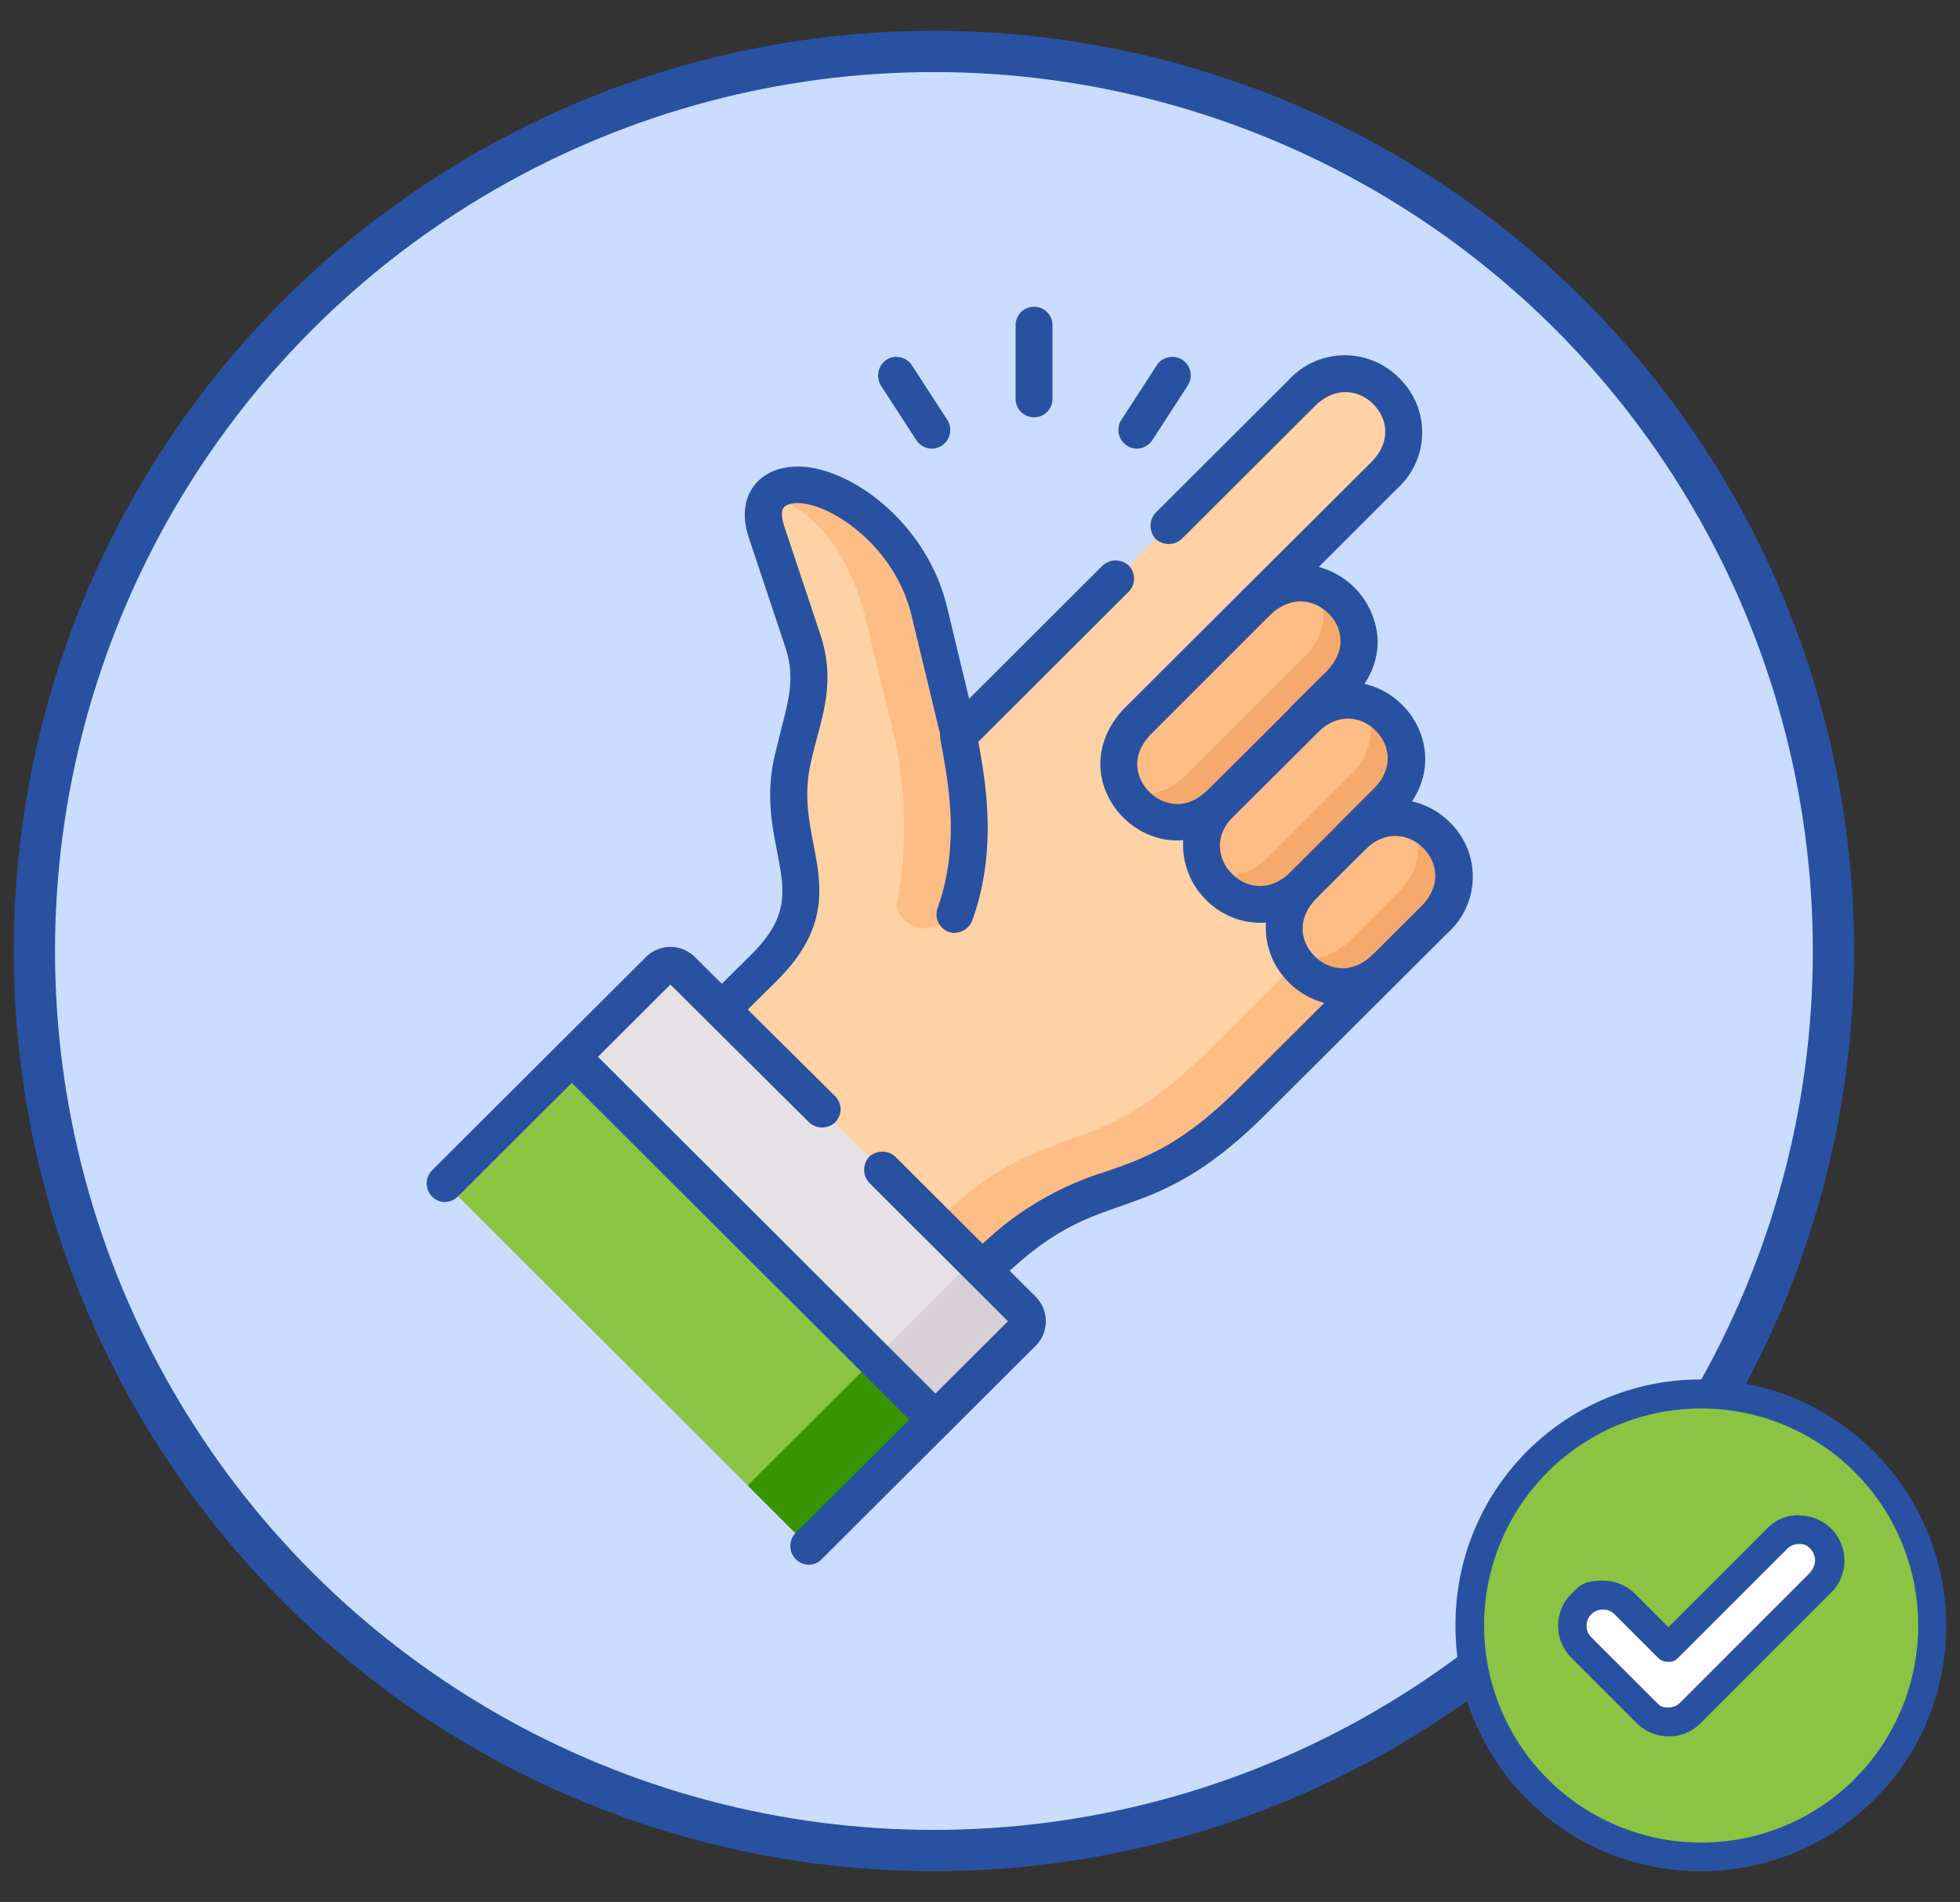 <svg xmlns="http://www.w3.org/2000/svg" id="Layer_3" viewBox="0 0 71.25 69.14"><rect x="0" y="0" width="71.25" height="69.14" fill="#333333" stroke="none"/><defs><style>.cls-5,.cls-7{fill-rule:evenodd}.cls-10{fill:#2852a1}.cls-5{fill:#ffbd86}.cls-7{fill:#f6a96c}</style></defs><circle cx="33.95" cy="34.57" r="32.7" style="fill:#cadcff;stroke:#2852a1;stroke-width:1.5px"/><path d="m45.67 21.92 4.63-4.62c2.11-2.11-.88-5.1-3-2.99L34.85 26.73l-1.09-4.52c-.64-2.64-2.98-4.38-4.52-4.56-1.07-.13-1.79.5-1.41 1.65l1.33 3.99c.53 1.59.02 2.65-.37 4.34-.72 3.19 1.68 4.85-1.02 7.54l-1.55 1.54 9.48 9.46c4.14-4.13 5.47-1.74 9.99-6.34l4.69-4.68-4.73-13.24Z" style="fill-rule:evenodd;fill:#fed2a4"/><path d="M52.11 33.45c2.11-2.11-.87-5.09-2.99-3l-1.06.34-.67 1.38c-2.1 2.11.89 5.09 3 2.99zm-5.15-5.19.44-2.08 1.14-1.14.12-.12c2.12-2.11-.88-5.1-3-2.99l-4.26 4.25c-2.11 2.11.88 5.1 2.99 2.99z" class="cls-5"/><path d="M35.72 46.17c4.14-4.13 5.47-1.74 9.99-6.34l4.69-4.68c-.36-.33-1.28-1.64-3.28-.16l-3.06 3.06c-4.52 4.6-5.91 2.27-10.05 6.4z" class="cls-5"/><path d="M47.11 35c.7.93 2.12 1.31 3.28.16l1.72-1.72c1.42-1.41.54-3.22-.83-3.63.43.75.42 1.76-.44 2.62l-1.71 1.71c-.58.58-1.36.88-2.16.64zm1.55-10.08c1.42-1.41.54-3.22-.83-3.63.43.75.42 1.76-.44 2.62l-4.27 4.26c-.7.69-1.49.83-2.16.63a2.12 2.12 0 0 0 3.44.38l2.18-.98.82-2.01 1.27-1.27Z" class="cls-7"/><path d="M34.72 33.25c.9-2.52.42-4.92.13-6.51l-1.09-4.52c-.64-2.64-2.98-4.38-4.52-4.56q-.84-.09-1.27.37c1.52.38 2.92 2.05 3.51 4.49l1.09 4.52c.25 1.45.51 3.46.02 5.87-.04.21.69 1.55 2.13.34" class="cls-5"/><path d="m33.99 51.6 3.17-3.16a.6.6 0 0 0 0-.83l-1.45-1.44-1.72-1.72-7.77-7.74-1.45-1.44a.6.6 0 0 0-.83 0l-3.16 3.16 5.76 8.66z" style="fill:#e5e1e5;fill-rule:evenodd"/><path d="m34 51.61 3.17-3.16a.6.6 0 0 0 0-.83l-1.45-1.44-.77-.76c.28.28.23.6 0 .83l-3.71 3.7 2.75 1.67Z" style="fill-rule:evenodd;fill:#d7d0d6"/><path d="M29.39 56.2 34 51.6 20.79 38.42l-4.61 4.6z" style="fill-rule:evenodd;fill:#8bc443"/><path d="m29.39 56.21 4.61-4.6-2.21-2.21-4.61 4.6z" style="fill-rule:evenodd;fill:#389400"/><path d="M50.39 29.18c2.11-2.11-.88-5.1-2.99-3l-3 2.99c-2.09 2.1.91 5.08 3 2.99l1.71-1.71z" class="cls-5"/><path d="M43.96 31.78a2.1 2.1 0 0 0 3.43.38l1.73-1.73 1.14-1.14.12-.12c1.42-1.41.54-3.23-.83-3.63.43.75.42 1.75-.44 2.61l-3 2.99c-.7.69-1.48.83-2.16.63Z" class="cls-7"/><path d="M37.59 15.17a.67.67 0 0 1-.67-.67v-2.68a.67.67 0 0 1 1.34 0v2.68c0 .37-.3.67-.67.67m3.73 1.14a.68.68 0 0 1-.56-1.04l1.29-1.99c.2-.31.62-.4.93-.2s.4.62.2.93L41.89 16a.7.7 0 0 1-.56.31Zm-7.45 0a.7.7 0 0 1-.56-.31l-1.29-1.99a.7.7 0 0 1 .2-.93c.31-.2.73-.11.93.2l1.29 1.99a.68.68 0 0 1-.56 1.04Zm-4.48 40.57a.68.68 0 0 1-.47-1.15l7.72-7.7L31.6 43a.7.7 0 0 1 0-.95.7.7 0 0 1 .95 0l5.1 5.09c.49.49.49 1.29 0 1.78l-7.78 7.76q-.2.2-.47.2ZM16.17 43.7a.68.68 0 0 1-.47-1.15l7.78-7.76a1.26 1.26 0 0 1 1.78 0l5.1 5.06c.26.26.26.68 0 .95a.7.7 0 0 1-.95 0l-5.04-5.01-7.72 7.7q-.2.2-.47.2Z" class="cls-10"/><path d="M34 52.28a.7.7 0 0 1-.47-.2L20.32 38.9a.7.7 0 0 1 0-.95.7.7 0 0 1 .95 0l13.21 13.18a.68.68 0 0 1-.47 1.15Zm1.72-5.44a.68.68 0 0 1-.47-1.15 11.3 11.3 0 0 1 4.98-3.11c1.43-.5 2.79-.97 5-3.22l6.42-6.4c.77-.76.6-1.62.09-2.13s-1.37-.69-2.14.08a.7.7 0 0 1-.95 0 .7.7 0 0 1 0-.95l1.27-1.27c.77-.76.6-1.62.09-2.13s-1.37-.68-2.14.09a.7.7 0 0 1-.95 0 .7.7 0 0 1 0-.95l1.28-1.27q.54-.54.53-1.16a1.4 1.4 0 0 0-.44-.97c-.51-.51-1.37-.68-2.14.08a.7.7 0 0 1-.95 0 .7.7 0 0 1 0-.95l4.63-4.61c.77-.76.6-1.62.09-2.13s-1.37-.68-2.14.09l-4.82 4.81a.7.7 0 0 1-.95 0 .7.7 0 0 1 0-.95l4.82-4.81a2.77 2.77 0 0 1 4.04-.08 2.75 2.75 0 0 1-.09 4.02l-2.84 2.84a2.9 2.9 0 0 1 2.14 2.63c.01.42-.07 1.01-.48 1.62q.8.19 1.38.77c.85.85 1.18 2.26.35 3.5q.8.19 1.38.77a2.75 2.75 0 0 1-.09 4.02l-6.41 6.39c-2.43 2.47-4 3.02-5.51 3.55-1.32.46-2.57.9-4.47 2.79q-.2.2-.47.2Zm-9.48-9.46a.68.68 0 0 1-.47-1.15l1.55-1.54c1.39-1.38 1.2-2.32.93-3.73-.19-.98-.41-2.09-.09-3.48l.24-.98c.3-1.16.5-1.92.14-3l-1.33-3.99c-.24-.73-.16-1.4.23-1.89.41-.5 1.09-.73 1.89-.64 1.91.22 4.4 2.22 5.09 5.06l.81 3.36 4.85-4.84a.7.7 0 0 1 .95 0c.26.26.26.69 0 .95l-5.69 5.68a.7.7 0 0 1-.65.17.7.7 0 0 1-.47-.49l-1.09-4.52c-.58-2.38-2.7-3.9-3.95-4.05-.32-.04-.58.02-.69.15q-.13.18 0 .62l1.33 3.99c.48 1.46.21 2.53-.12 3.76q-.12.44-.23.93c-.25 1.11-.07 2.04.1 2.93.29 1.5.59 3.05-1.3 4.94l-1.55 1.54q-.2.2-.47.2Z" class="cls-10"/><path d="M34.72 33.92a.68.68 0 0 1-.64-.9c.81-2.27.42-4.43.13-6.01l-.03-.15a.7.7 0 0 1 .54-.78c.36-.07.71.18.78.54l.03.15c.3 1.63.75 4.1-.19 6.7a.7.7 0 0 1-.63.44Zm14.09 2.62c-.75 0-1.46-.32-1.97-.84a2.8 2.8 0 0 1-.82-2.16 2.8 2.8 0 0 1-2.18-.83 2.8 2.8 0 0 1-.83-1.88v-.29q-.45.04-.91-.08a2.9 2.9 0 0 1-2.01-2.01c-.26-.97.05-1.97.83-2.75l4.26-4.25a.7.7 0 0 1 .95 0c.26.26.26.69 0 .95l-4.26 4.26c-.57.57-.58 1.11-.48 1.46.13.5.56.93 1.06 1.06.36.1.9.09 1.47-.48a.68.68 0 0 1 1.15.47q0 .27-.2.47-.55.54-.52 1.16.02.54.44.97c.51.51 1.37.68 2.14-.08a.68.68 0 0 1 1.15.47q0 .27-.2.47c-.77.76-.6 1.62-.09 2.13s1.37.68 2.14-.08a.7.7 0 0 1 .95 0c.26.26.26.69 0 .95-.65.65-1.37.92-2.06.92Z" class="cls-10"/><path d="M43.77 30.47a.68.68 0 0 1-.47-1.15l4.78-4.76a.7.7 0 0 1 .95 0c.26.26.26.69 0 .95l-4.78 4.76q-.2.2-.47.2Zm2.99 3a.68.68 0 0 1-.47-1.15l3.5-3.49a.7.7 0 0 1 .95 0c.26.26.26.69 0 .95l-3.5 3.49q-.2.2-.47.2Z" class="cls-10"/><path d="M70.23 59.1a8.4 8.4 0 1 1-16.8 0 8.4 8.4 0 0 1 16.8 0" style="fill:#8bc443"/><path d="M66.19 55.93a1.1 1.1 0 0 0-1.58 0l-3.96 3.96-1.58-1.58a1.1 1.1 0 0 0-1.58 0 1.1 1.1 0 0 0 0 1.58l2.38 2.38c.44.44 1.15.44 1.58 0l4.75-4.75c.44-.44.44-1.15 0-1.58Z" style="fill:#fff"/><path d="M68.14 52.79a8.9 8.9 0 0 0-15.23 6.31 8.9 8.9 0 0 0 8.92 8.92 8.9 8.9 0 0 0 8.92-8.92 9 9 0 0 0-2.61-6.31m-6.31 14.19a7.89 7.89 0 1 1 .02-15.78 7.89 7.89 0 0 1-.02 15.78" class="cls-10"/><path d="M65.4 55.08q-.68 0-1.16.48l-3.59 3.59-1.21-1.21q-.48-.47-1.16-.48c-.68-.01-.85.17-1.16.48a1.64 1.64 0 0 0 0 2.32l2.38 2.38q.48.47 1.16.48.68 0 1.16-.48l4.75-4.75a1.64 1.64 0 0 0-1.16-2.8Zm.42 2.07-4.75 4.75q-.17.17-.42.17c-.25 0-.31-.06-.42-.17l-2.38-2.38a.59.59 0 0 1 .42-1.01q.25 0 .42.17l1.58 1.58q.15.15.37.15c.22 0 .27-.06.37-.15l3.96-3.96q.17-.17.42-.17c.25 0 .31.06.42.17a.6.6 0 0 1 0 .84Z" class="cls-10"/></svg>